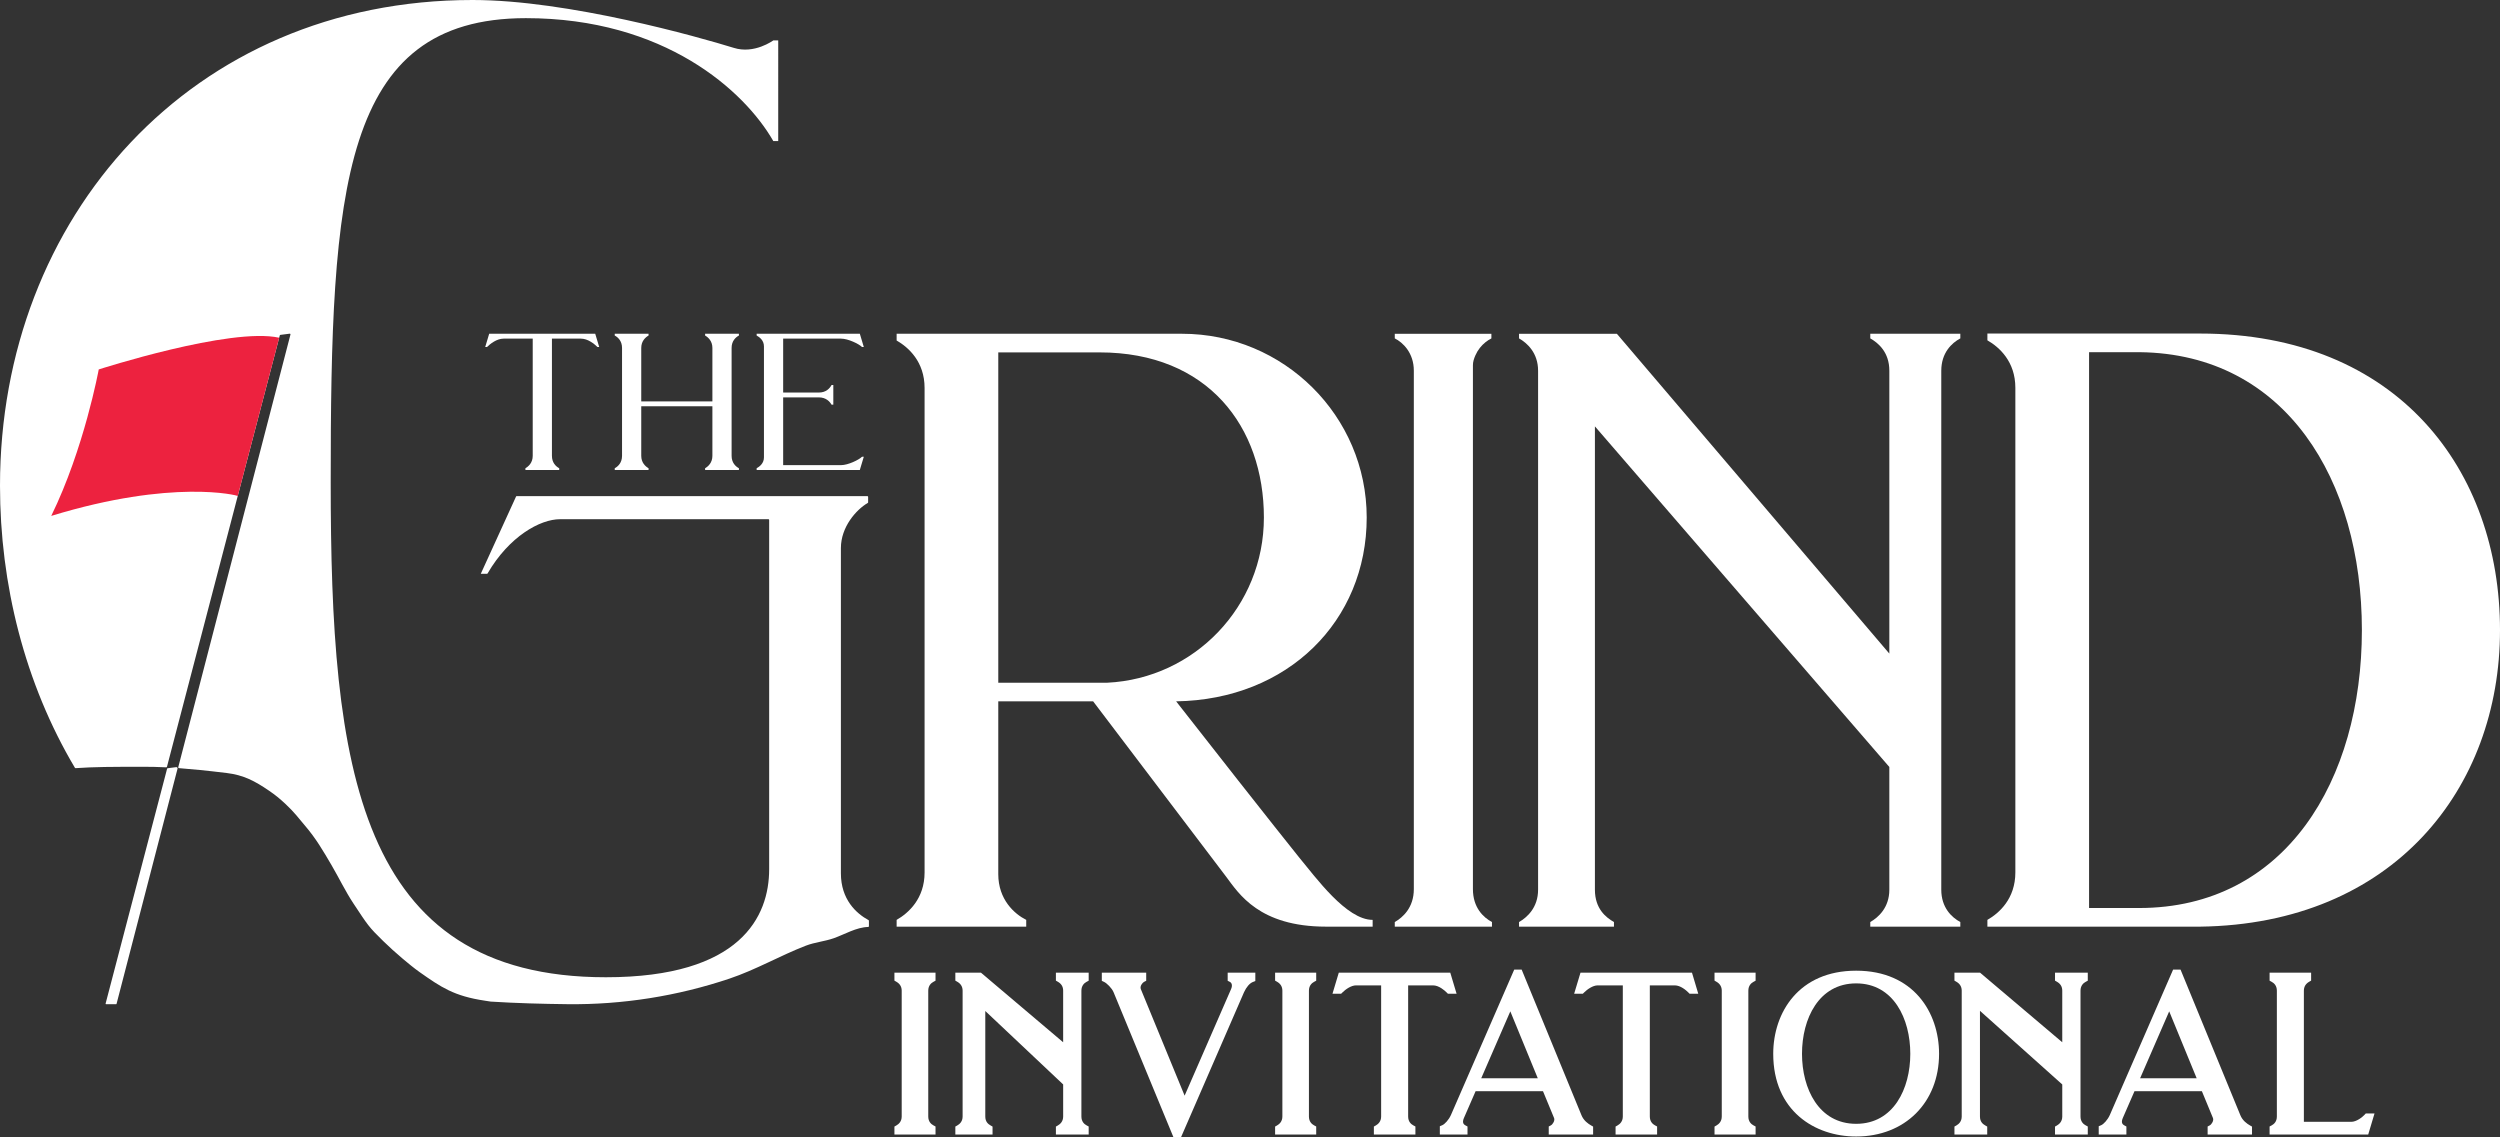 <?xml version="1.0" encoding="UTF-8"?>
<svg id="Layer_2" data-name="Layer 2" xmlns="http://www.w3.org/2000/svg" width="564.033" height="256.613" viewBox="0 0 564.033 256.613">
  <rect x="0" y="0" width="564.033" height="256.613" fill="#333333" stroke="none"/>
  <defs>
    <style>
      .cls-1 {
        fill: none;
      }

      .cls-2 {
        fill: #fff;
      }

      .cls-3 {
        fill: #ed223f;
      }
    </style>
  </defs>
  <g id="The_Grind_Beige__lgreenFlag" data-name="The Grind_Beige _lgreenFlag">
    <g>
      <path id="L" class="cls-2" d="M533.75,251.213l-.263.283c-.518.555-1.816,1.603-3.027,1.603h-10.675v-29.59c0-.879.4-1.556,1.192-2.012l.442-.257v-1.796h-9.37v1.814l.468.253c.535.287,1.173.867,1.173,1.998v28.395c0,1.133-.637,1.711-1.169,1.996l-.472.25v1.818h22.251l1.421-4.755h-1.972Z"/>
      <path id="A" class="cls-2" d="M505.437,251.567l-13.252-32.264-.226-.551h-1.676l-14.274,32.794c-.489,1.105-1.409,2.09-1.965,2.318l-.546.229v1.877h6.245v-1.818l-.471-.25c-.365-.194-.797-.576-.349-1.642l2.646-6.068h15.206l2.5,6.052c.232.564-.286,1.42-.733,1.659l-.472.25v1.818h10.013v-1.799l-.447-.256c-.696-.399-1.684-1.076-2.199-2.347ZM495.599,243.273h-12.762l6.564-15.099,6.198,15.099Z"/>
      <path id="N" class="cls-2" d="M463.634,221.242l.444.257c.804.463,1.194,1.121,1.194,2.011v11.638l-18.294-15.489-.248-.213h-5.782v1.797l.446.257c.793.456,1.195,1.132,1.195,2.01v28.395c0,1.097-.649,1.698-1.192,2.008l-.449.254v1.802h7.394v-1.799l-.447-.256c-.555-.317-1.191-.833-1.191-2.01v-23.848l18.569,16.613v7.235c0,1.097-.648,1.698-1.191,2.01l-.447.256v1.799h7.394v-1.817l-.47-.251c-.534-.285-1.171-.863-1.171-1.997v-28.395c0-1.131.638-1.71,1.173-1.998l.468-.253v-1.814h-7.394v1.797Z"/>
      <path id="O" class="cls-2" d="M418.772,219c-12.923,0-18.707,9.42-18.707,18.755,0,12.889,9.396,18.658,18.707,18.658,11.015,0,18.707-7.672,18.707-18.658,0-9.335-5.784-18.755-18.707-18.755ZM430.988,237.755c0,7.861-3.777,15.793-12.217,15.793s-12.216-7.932-12.216-15.793c0-7.909,3.777-15.89,12.216-15.89s12.217,7.981,12.217,15.89Z"/>
      <path id="I" class="cls-2" d="M386.818,221.241l.444.258c.79.456,1.191,1.132,1.191,2.011v28.395c0,1.099-.646,1.699-1.188,2.01l-.447.256v1.799h9.268v-1.818l-.471-.249c-.531-.284-1.165-.861-1.165-1.997v-28.395c0-1.135.635-1.712,1.167-1.997l.469-.253v-1.814h-9.268v1.796Z"/>
      <path id="T" class="cls-2" d="M356.58,219.445l-1.43,4.755h1.962l.259-.26c.751-.75,2.012-1.627,3.095-1.627h5.662v29.59c0,1.099-.646,1.7-1.185,2.008l-.449.254v1.802h9.37v-1.818l-.471-.249c-.534-.285-1.171-.863-1.171-1.997v-29.59h5.618c1.33,0,2.606,1.137,3.093,1.626l.26.261h1.957l-1.42-4.755h-25.149Z"/>
      <path id="A-2" data-name="A" class="cls-2" d="M356.784,251.567l-13.253-32.263-.224-.553h-1.677l-14.274,32.794c-.488,1.105-1.409,2.09-1.966,2.318l-.546.229v1.877h6.245v-1.818l-.471-.25c-.364-.194-.797-.577-.348-1.642l2.644-6.068h15.206l2.501,6.052c.232.564-.286,1.42-.734,1.659l-.472.25v1.818h10.013v-1.799l-.447-.256c-.696-.399-1.683-1.076-2.198-2.347ZM346.945,243.273h-12.761l6.564-15.099,6.197,15.099Z"/>
      <path id="T-2" data-name="T" class="cls-2" d="M323.31,222.314c1.328,0,2.608,1.138,3.097,1.626l.26.261h1.958l-1.425-4.755h-25.15l-1.425,4.755h1.956l.262-.26c.75-.75,2.011-1.627,3.097-1.627h5.663v29.59c0,1.099-.647,1.7-1.19,2.008l-.449.254v1.802h9.371v-1.818l-.471-.25c-.533-.284-1.168-.86-1.168-1.996v-29.59h5.614Z"/>
      <path id="I-2" data-name="I" class="cls-2" d="M287.68,221.242l.446.257c.793.456,1.195,1.132,1.195,2.01v28.395c0,1.097-.649,1.698-1.192,2.008l-.449.254v1.802h9.274v-1.818l-.471-.249c-.534-.285-1.171-.863-1.171-1.997v-28.395c0-1.131.638-1.71,1.173-1.998l.469-.252v-1.815h-9.274v1.797Z"/>
      <path id="V" class="cls-2" d="M276.978,221.277l.49.246c.392.196.669.728.277,1.632l-10.479,24.04-9.877-24.028c-.275-.659.366-1.466.723-1.645l.487-.246v-1.831h-10.016v1.85l.513.239c.585.273,1.739,1.367,2.135,2.315l13.304,32.218.229.547h1.672l14.225-32.741c.515-1.148,1.278-2.037,1.99-2.317l.567-.218v-1.893h-6.239v1.832Z"/>
      <path id="N-2" data-name="N" class="cls-2" d="M238.223,221.242l.444.257c.804.463,1.194,1.121,1.194,2.011v11.638l-18.294-15.489-.248-.213h-5.782v1.797l.446.257c.793.456,1.195,1.132,1.195,2.01v28.395c0,1.097-.649,1.698-1.192,2.008l-.449.254v1.802h8.394v-1.799l-.447-.256c-.555-.317-1.191-.833-1.191-2.01v-23.807l17.569,16.564v7.243c0,1.097-.648,1.698-1.191,2.01l-.447.256v1.799h7.394v-1.817l-.47-.251c-.534-.285-1.171-.863-1.171-1.997v-28.395c0-1.131.638-1.71,1.173-1.998l.468-.253v-1.814h-7.394v1.797Z"/>
      <path id="I-3" data-name="I" class="cls-2" d="M201.794,221.242l.446.257c.793.456,1.195,1.132,1.195,2.01v28.395c0,1.097-.649,1.698-1.192,2.008l-.449.254v1.802h9.273v-1.817l-.47-.251c-.534-.285-1.171-.863-1.171-1.997v-28.395c0-1.131.638-1.71,1.173-1.998l.468-.253v-1.814h-9.273v1.797Z"/>
      <path id="D" class="cls-2" d="M448.382,207.536c2.675-1.529,6.308-4.779,6.308-10.705v-109.343c0-5.926-3.632-9.176-6.308-10.705v-1.529h47.98c44.731,0,67.671,30.968,67.671,66.906,0,35.747-24.086,66.332-67.671,66.906h-47.98v-1.529ZM471.321,79.459v125.4h11.277c33.071,0,50.275-28.865,50.275-62.7s-17.204-62.318-50.084-62.7h-11.468Z"/>
      <path id="N-3" data-name="N" class="cls-2" d="M437.978,83.638v117.091c0,4.037,2.345,6.252,4.297,7.294v1.042h-20.316v-1.042c1.825-1.042,4.299-3.256,4.299-7.294v-27.688l-66.425-76.844v104.532c0,4.298,2.474,6.252,4.297,7.294v1.042h-21.417v-1.042c1.823-1.042,4.299-3.256,4.299-7.294v-117.091c0-4.037-2.476-6.252-4.299-7.293v-1.043h22.07l61.475,72.156v-63.821c0-4.168-2.474-6.252-4.299-7.293v-1.043h20.316v1.043c-1.952,1.041-4.297,3.255-4.297,7.293Z"/>
      <path id="I-4" data-name="I" class="cls-2" d="M314.679,208.023c1.823-1.042,4.299-3.256,4.299-7.424v-116.961c0-4.037-2.476-6.381-4.299-7.293v-1.043h21.798v1.043c0,.043-.567.317-.631.358-.232.147-.456.307-.67.478-.483.385-.922.825-1.304,1.311-.405.517-.744,1.085-1.006,1.687-.313.719-.565,1.44-.556,2.232.001.068,0,.136,0,.205v117.983c0,4.168,2.343,6.382,4.297,7.424v1.042h-21.928v-1.042Z"/>
      <path id="R" class="cls-2" d="M309.687,207.536v1.528h-10.51c-15.096,0-19.683-7.453-22.548-11.275l-30.002-39.556h-21.402v38.983c0,5.733,3.63,8.981,6.306,10.319v1.528h-29.237v-1.528c2.675-1.53,6.306-4.778,6.306-10.701v-109.303c0-5.924-3.631-9.173-6.306-10.701v-1.528h64.397c22.931,0,41.657,18.535,41.657,41.466,0,23.313-17.771,41.084-42.995,41.466,5.35,6.88,22.931,29.237,27.708,35.161,3.822,4.586,10.701,14.141,16.625,14.141ZM249.8,154.031c19.683-.955,35.351-17.198,35.351-37.263,0-20.446-12.612-37.263-37.071-37.263h-22.855v74.525h24.574Z"/>
      <path id="G" class="cls-2" d="M195.964,207.599c-2.779-1.506-6.246-4.665-6.246-10.562v-73.384c0-4.792,3.467-8.67,6.067-10.19.048-.028.075-.077.075-.132v-1.239c0-.088-.071-.16-.16-.16h-79.126c-.063,0-.12.036-.145.093l-7.957,17.433h1.397c.056,0,.108-.031.136-.079,4.873-8.381,11.875-12.237,16.328-12.237h47.041c.088,0,.16.071.16.16v78.805c0,10.605-6.326,24.374-36.841,24.374-56.189,0-62.08-47.631-62.08-111.635,0-66.051,2.356-104.751,44.033-104.751,31.256,0,49.306,16.373,55.817,27.724h1.114V9.117h-1.114s-4.279,3.163-8.931,1.675c-7.816-2.418-37.337-10.792-58.918-10.792C43.167,0,0,49.119,0,109.589c0,22.168,5.55,44.533,16.903,63.639.031.052.089.083.149.078,4.002-.284,8.288-.32,15.735-.304,1.035.002,2.477.002,4.715.117.075.004.147-.044.167-.117,9.561-36.657,24.754-94.65,25.457-97.338.017-.063.068-.102.132-.111l2.097-.27c.112-.015.204.089.175.199l-25.316,97.62c-.025.096.039.191.138.199,2.688.2,6.185.536,10.838,1.104,3.776.461,6.343,1.824,9.494,3.977,1.445.987,2.423,1.791,3.693,2.973,2.056,1.911,3.123,3.388,4.42,4.907,2.498,2.924,4.082,5.651,6.021,8.962,1.702,2.908,3.083,5.828,4.939,8.634,3.217,4.865,3.42,5.264,6.731,8.487,1.392,1.355,2.834,2.66,4.32,3.911,1.183.995,2.59,2.168,3.841,3.048,4.891,3.441,7.766,5.421,14.767,6.466.449.067.876.133,1.29.199.005.001.01.001.016.002,5.786.366,11.586.518,17.352.584,12.373.141,24.764-1.828,36.494-5.764,5.992-2.01,11.387-5.17,17.228-7.43,2.052-.794,4.241-.958,6.324-1.693,2.452-.865,5.094-2.477,7.769-2.537.085-.002.152-.069.152-.154v-1.243c0-.058-.03-.109-.08-.137Z"/>
      <path id="E" class="cls-2" d="M170.709,105.639c.649-.349,1.648-1.098,1.648-2.443v-25.053c0-1.345-.998-2.092-1.648-2.441v-.4h23.281l.897,2.991h-.398c-.698-.698-3.143-1.893-4.738-1.893h-13.06v12.161h8.076c1.595,0,2.443-.948,2.841-1.694h.398v4.436h-.398c-.398-.698-1.246-1.646-2.841-1.646h-8.076v15.284h13.056c1.595,0,4.04-1.197,4.738-1.895h.402l-.901,2.991h-23.277v-.398Z"/>
      <path id="H" class="cls-2" d="M138.692,105.639c.751-.4,1.648-1.248,1.648-2.792v-24.355c0-1.544-.897-2.393-1.648-2.79v-.4h7.63v.4c-.698.398-1.648,1.246-1.648,2.79v12.062h16.051v-12.062c0-1.544-.95-2.393-1.644-2.79v-.4h7.626v.4c-.751.398-1.648,1.246-1.648,2.79v24.355c0,1.544.897,2.393,1.648,2.792v.398h-7.626v-.398c.694-.4,1.644-1.248,1.644-2.792v-11.195h-16.051v11.195c0,1.544.95,2.393,1.648,2.792v.398h-7.63v-.398Z"/>
      <path id="T-3" data-name="T" class="cls-2" d="M135.189,78.293h-.398c-.698-.698-2.143-1.893-3.738-1.893h-6.53v26.447c0,1.544.897,2.393,1.644,2.792v.398h-7.626v-.398c.698-.4,1.648-1.248,1.648-2.792v-26.447h-6.579c-1.546,0-3.044,1.195-3.742,1.893h-.398l.897-2.991h23.925l.897,2.991Z"/>
      <path id="Flag" class="cls-3" d="M22.278,83.35s29.728-9.589,40.713-7.154c-.439,1.667-9.376,35.807-9.355,35.715.037-.139-14.604-3.931-42.077,4.486,7.443-15.198,10.718-33.048,10.718-33.048Z"/>
      <line class="cls-1" x1="50.495" y1="123.918" x2="50.495" y2="123.918"/>
      <line class="cls-1" x1="41.748" y1="157.38" x2="41.748" y2="157.38"/>
      <path class="cls-2" d="M40.058,173.418c.049-.189-.108-.367-.301-.342l-1.928.248c-.065.008-.116.048-.132.111-.026.1-.075.284-.14.532.001 0.0.002 0.0.004.001-.439,1.667-9.376,35.807-9.355,35.715-1.395,5.329-2.872,10.976-4.379,16.735-.019.073.036.145.111.145h2.248c.052,0,.098-.035.112-.086l13.76-53.059Z"/>
    </g>
  </g>
</svg>